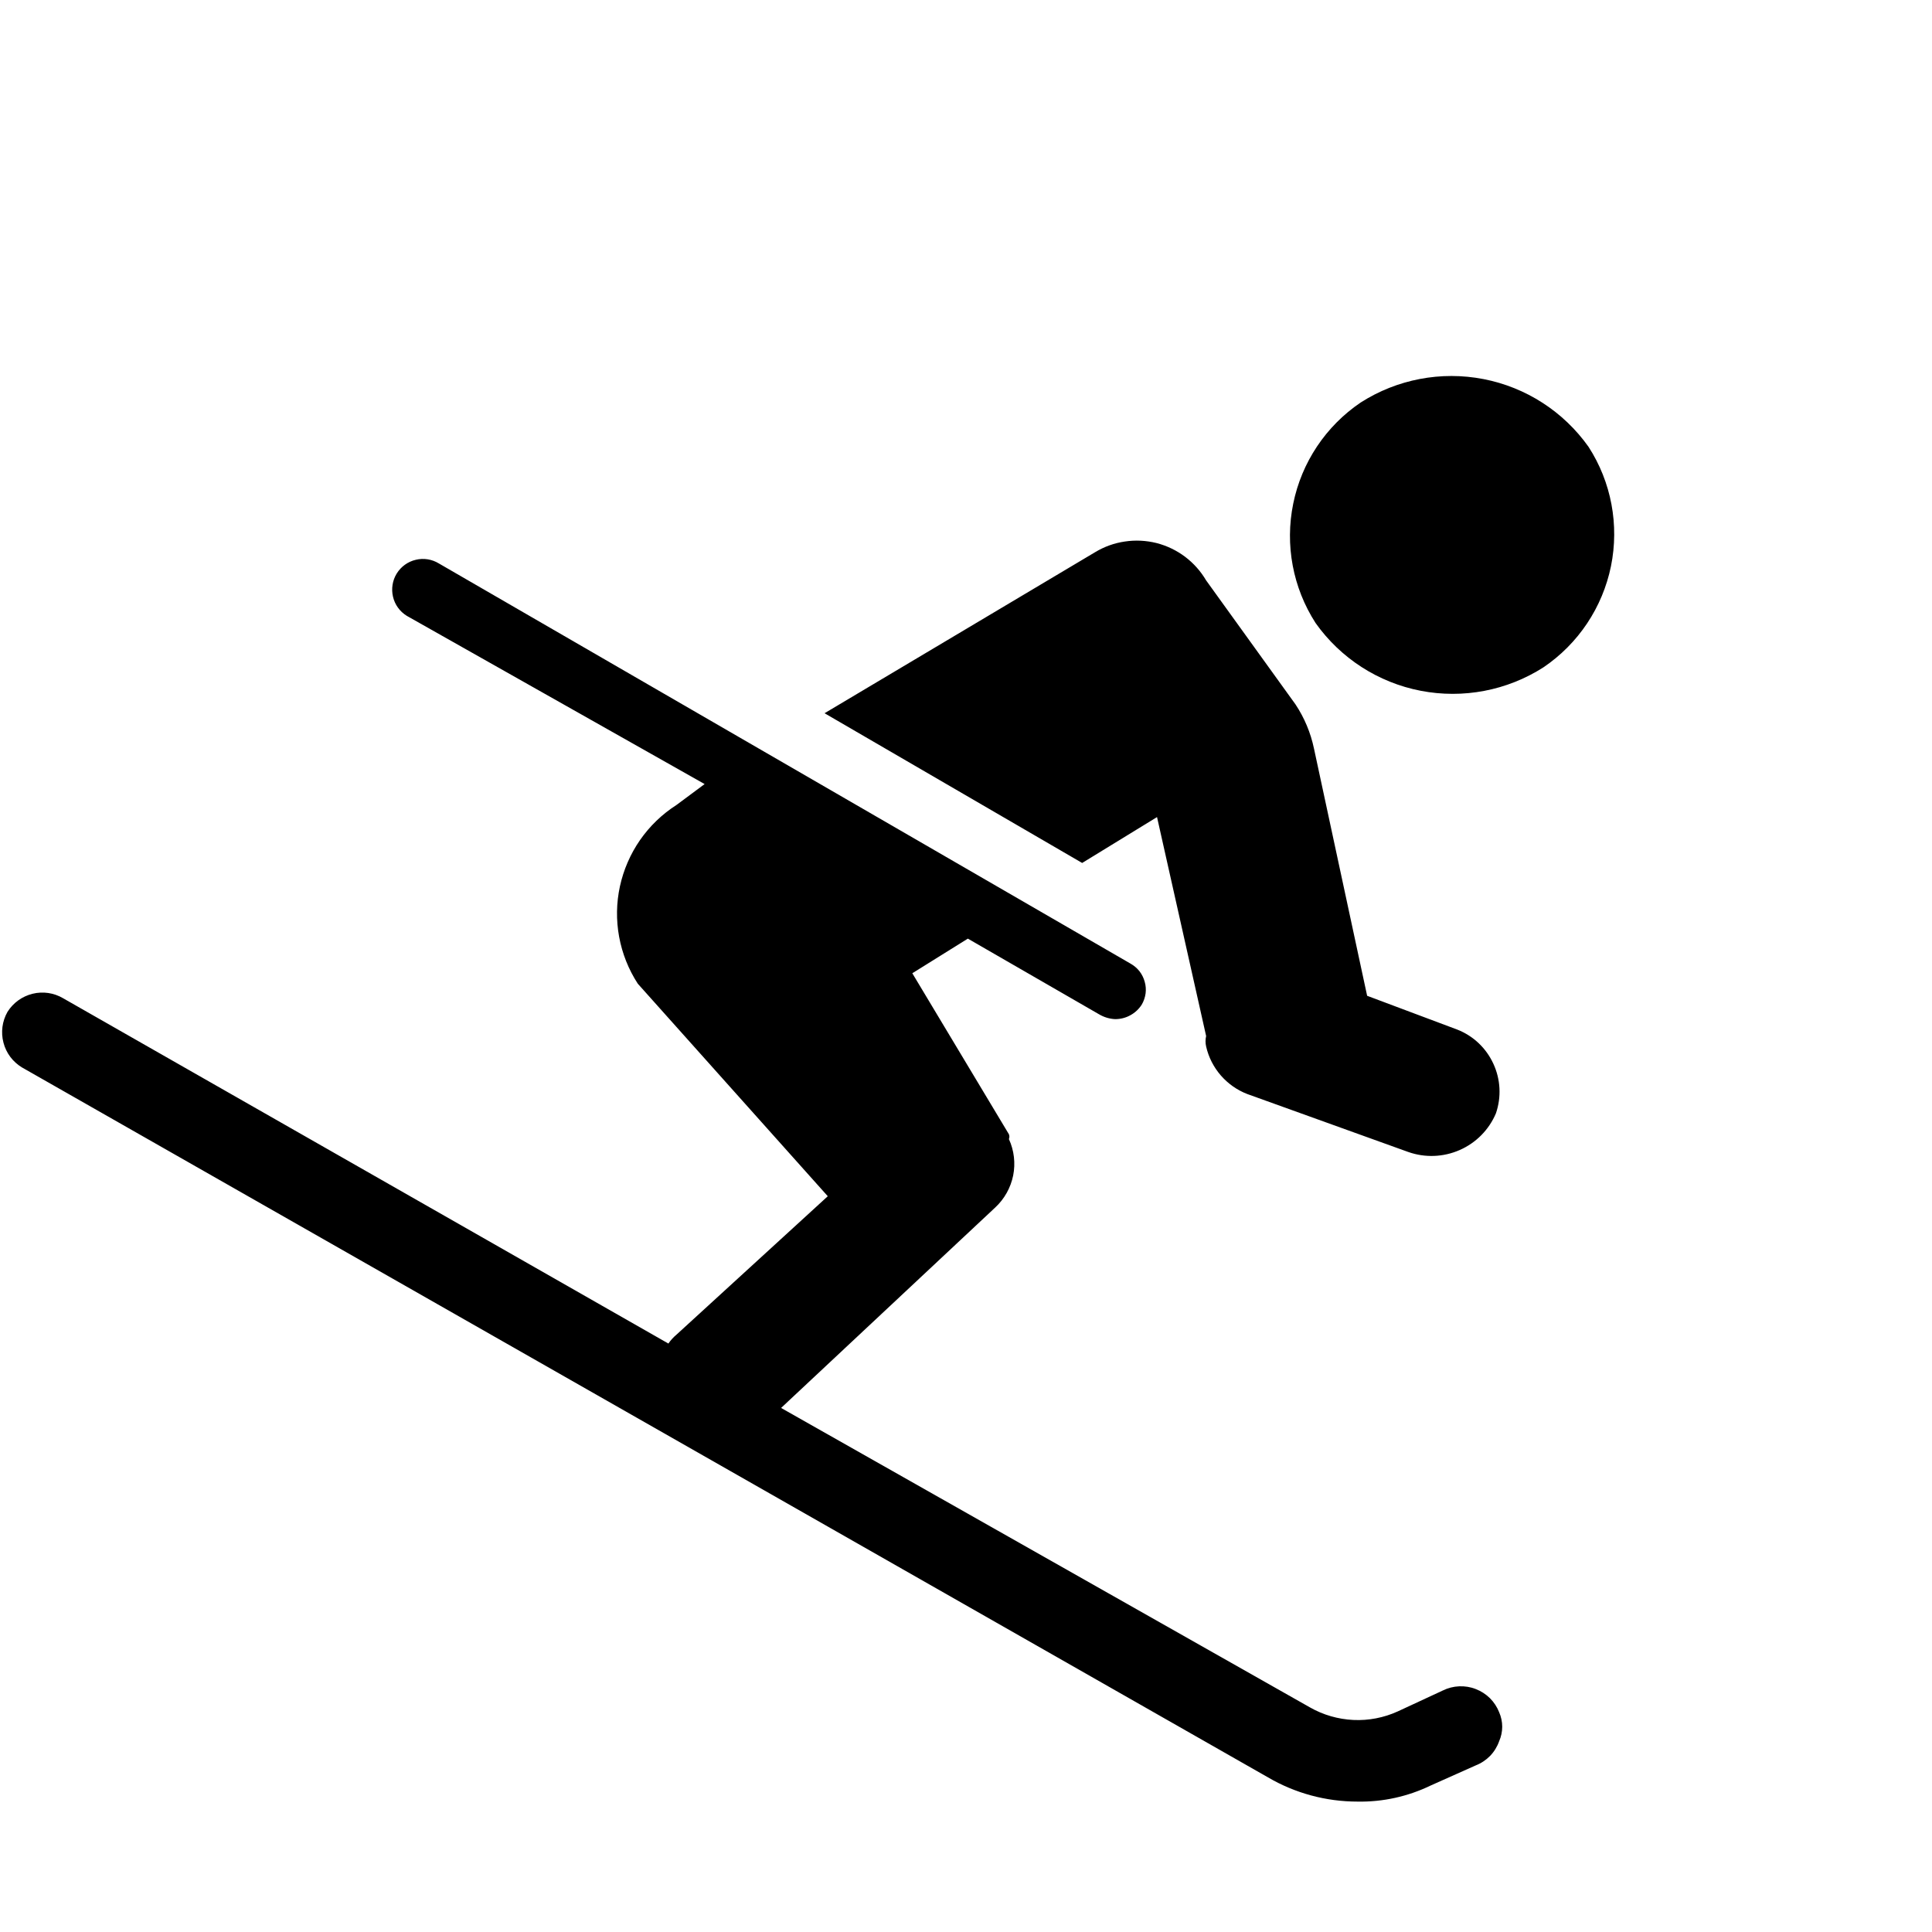 <svg width="24" height="24" viewBox="0 0 24 24" fill="none" xmlns="http://www.w3.org/2000/svg">
<g clip-path="url(#clip0_4981_63892)">
<path d="M19.173 8.29C18.721 8.579 18.175 8.683 17.648 8.581C17.121 8.479 16.654 8.178 16.343 7.74C16.06 7.301 15.96 6.768 16.065 6.256C16.169 5.744 16.47 5.293 16.903 5C17.355 4.711 17.901 4.607 18.428 4.709C18.955 4.811 19.422 5.112 19.733 5.55C20.017 5.989 20.116 6.522 20.012 7.034C19.907 7.546 19.606 7.997 19.173 8.29ZM18.103 12.79L16.983 12.37L16.323 9.3C16.282 9.104 16.204 8.917 16.093 8.75L14.983 7.21C14.916 7.096 14.827 6.996 14.721 6.916C14.616 6.837 14.495 6.779 14.367 6.746C14.238 6.714 14.104 6.707 13.973 6.727C13.842 6.746 13.717 6.791 13.603 6.86L10.243 8.86L13.443 10.72L14.373 10.15L14.983 12.87C14.973 12.913 14.973 12.957 14.983 13C15.013 13.133 15.076 13.256 15.165 13.359C15.254 13.461 15.366 13.541 15.493 13.59L17.493 14.31C17.702 14.384 17.931 14.375 18.133 14.286C18.336 14.197 18.497 14.034 18.583 13.83C18.652 13.628 18.641 13.408 18.551 13.214C18.462 13.02 18.302 12.868 18.103 12.79ZM17.923 21L17.363 21.26C17.191 21.338 17.002 21.375 16.812 21.366C16.623 21.357 16.438 21.304 16.273 21.21L9.703 17.49L12.363 15C12.477 14.894 12.555 14.755 12.586 14.602C12.616 14.45 12.598 14.292 12.533 14.15C12.541 14.131 12.541 14.109 12.533 14.09L11.333 12.09L12.023 11.66L13.653 12.6C13.714 12.636 13.783 12.657 13.853 12.66C13.919 12.66 13.984 12.644 14.041 12.612C14.099 12.581 14.148 12.535 14.183 12.48C14.208 12.438 14.224 12.39 14.231 12.341C14.237 12.293 14.234 12.243 14.22 12.196C14.207 12.148 14.185 12.104 14.155 12.065C14.124 12.026 14.086 11.994 14.043 11.97L5.453 7C5.367 6.947 5.263 6.93 5.165 6.954C5.066 6.977 4.981 7.039 4.928 7.125C4.875 7.211 4.859 7.315 4.882 7.413C4.905 7.512 4.967 7.597 5.053 7.65L8.753 9.74L8.403 10C8.225 10.114 8.072 10.261 7.951 10.435C7.831 10.608 7.746 10.804 7.701 11.01C7.656 11.216 7.653 11.43 7.691 11.637C7.729 11.845 7.808 12.043 7.923 12.22L10.283 14.86L8.403 16.58C8.365 16.612 8.331 16.649 8.303 16.69L0.783 12.4C0.669 12.333 0.533 12.313 0.404 12.345C0.275 12.377 0.164 12.457 0.093 12.57C0.027 12.686 0.009 12.823 0.043 12.952C0.076 13.081 0.159 13.191 0.273 13.26L15.753 22.08C16.09 22.277 16.473 22.38 16.863 22.38C17.178 22.386 17.49 22.317 17.773 22.18L18.333 21.93C18.4 21.904 18.461 21.863 18.511 21.812C18.561 21.76 18.599 21.698 18.623 21.63C18.648 21.573 18.661 21.512 18.661 21.45C18.661 21.388 18.648 21.327 18.623 21.27C18.597 21.204 18.558 21.145 18.508 21.095C18.458 21.046 18.398 21.007 18.332 20.982C18.267 20.956 18.196 20.945 18.126 20.948C18.055 20.951 17.986 20.969 17.923 21Z" fill="#000"/>
</g>
<defs>
<clipPath id="clip0_4981_63892">
<rect width="24" height="24" fill="white"/>
</clipPath>
</defs>
</svg>
